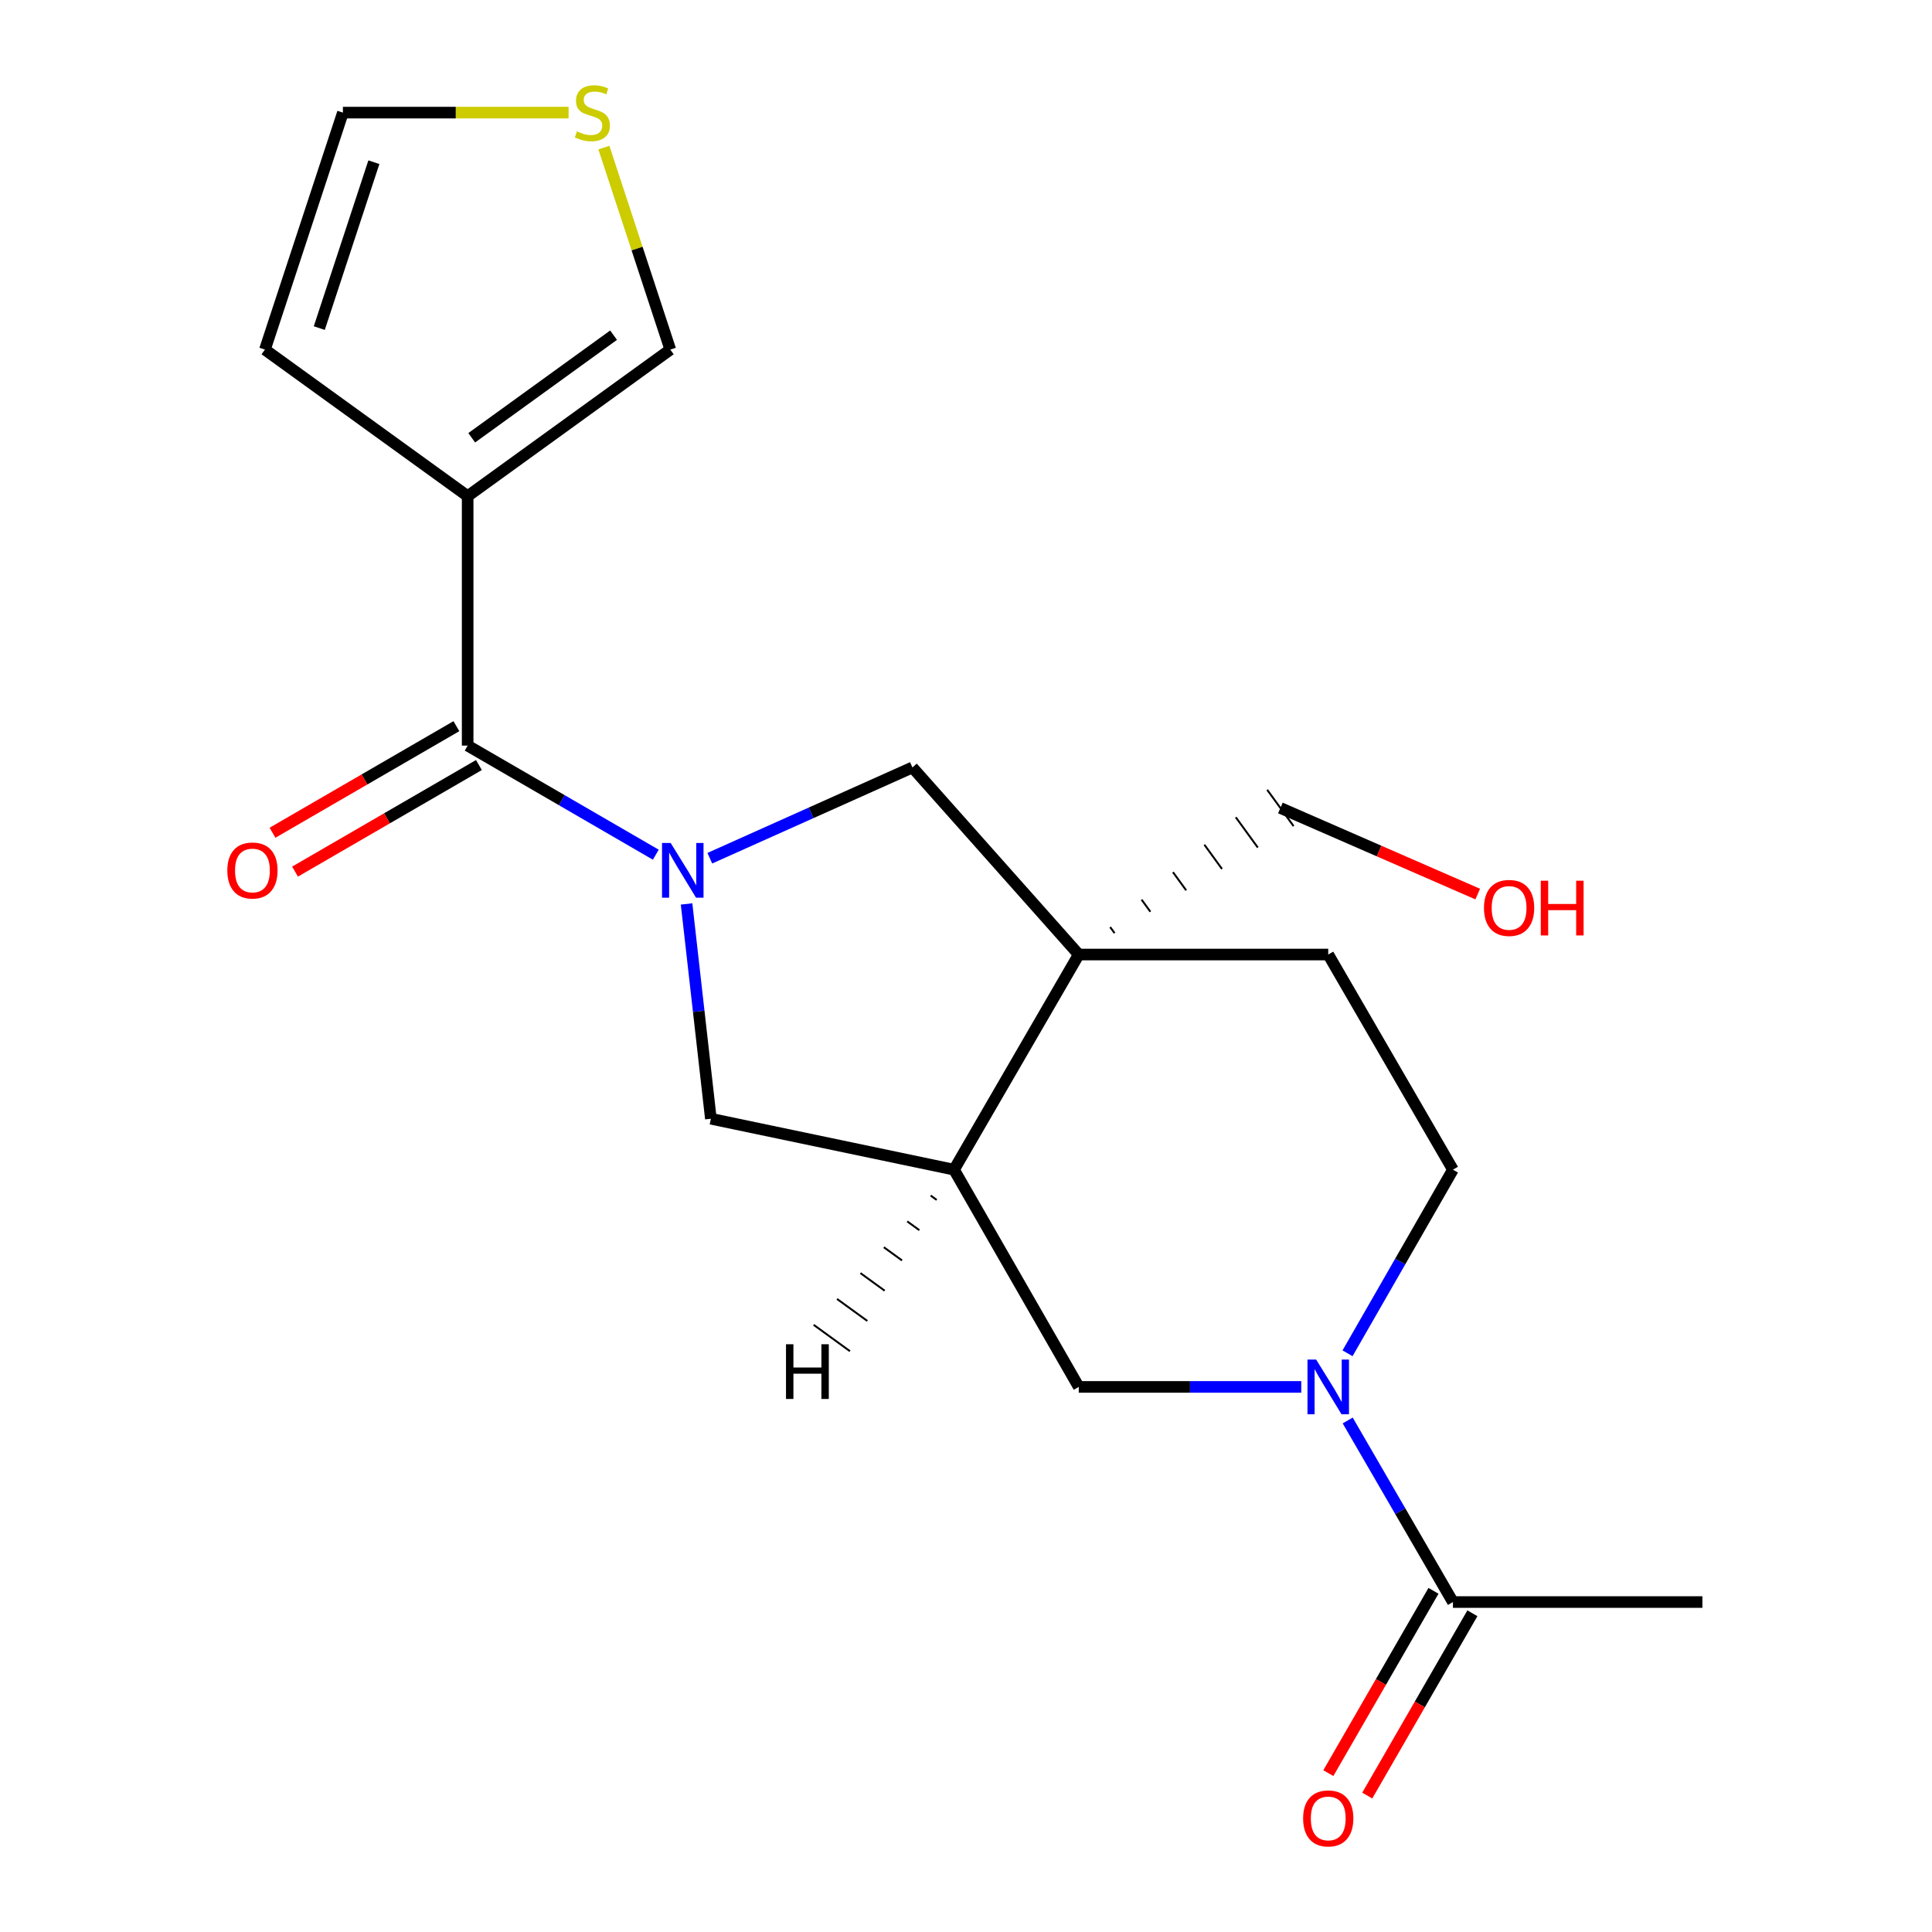 <?xml version='1.0' encoding='iso-8859-1'?>
<svg version='1.1' baseProfile='full'
              xmlns='http://www.w3.org/2000/svg'
                      xmlns:rdkit='http://www.rdkit.org/xml'
                      xmlns:xlink='http://www.w3.org/1999/xlink'
                  xml:space='preserve'
width='1000px' height='1000px' viewBox='0 0 1000 1000'>
<!-- END OF HEADER -->
<rect style='opacity:1.0;fill:#FFFFFF;stroke:none' width='1000' height='1000' x='0' y='0'> </rect>
<path class='bond-0' d='M 339.443,442.39 L 290.75,414.158' style='fill:none;fill-rule:evenodd;stroke:#0000FF;stroke-width:6px;stroke-linecap:butt;stroke-linejoin:miter;stroke-opacity:1' />
<path class='bond-0' d='M 290.75,414.158 L 242.058,385.925' style='fill:none;fill-rule:evenodd;stroke:#000000;stroke-width:6px;stroke-linecap:butt;stroke-linejoin:miter;stroke-opacity:1' />
<path class='bond-5' d='M 367.397,444.213 L 419.835,420.72' style='fill:none;fill-rule:evenodd;stroke:#0000FF;stroke-width:6px;stroke-linecap:butt;stroke-linejoin:miter;stroke-opacity:1' />
<path class='bond-5' d='M 419.835,420.72 L 472.274,397.227' style='fill:none;fill-rule:evenodd;stroke:#000000;stroke-width:6px;stroke-linecap:butt;stroke-linejoin:miter;stroke-opacity:1' />
<path class='bond-6' d='M 355.368,467.878 L 361.656,523.468' style='fill:none;fill-rule:evenodd;stroke:#0000FF;stroke-width:6px;stroke-linecap:butt;stroke-linejoin:miter;stroke-opacity:1' />
<path class='bond-6' d='M 361.656,523.468 L 367.945,579.057' style='fill:none;fill-rule:evenodd;stroke:#000000;stroke-width:6px;stroke-linecap:butt;stroke-linejoin:miter;stroke-opacity:1' />
<path class='bond-2' d='M 242.058,385.925 L 242.058,256.809' style='fill:none;fill-rule:evenodd;stroke:#000000;stroke-width:6px;stroke-linecap:butt;stroke-linejoin:miter;stroke-opacity:1' />
<path class='bond-14' d='M 236.229,375.867 L 188.641,403.446' style='fill:none;fill-rule:evenodd;stroke:#000000;stroke-width:6px;stroke-linecap:butt;stroke-linejoin:miter;stroke-opacity:1' />
<path class='bond-14' d='M 188.641,403.446 L 141.053,431.026' style='fill:none;fill-rule:evenodd;stroke:#FF0000;stroke-width:6px;stroke-linecap:butt;stroke-linejoin:miter;stroke-opacity:1' />
<path class='bond-14' d='M 247.887,395.983 L 200.299,423.562' style='fill:none;fill-rule:evenodd;stroke:#000000;stroke-width:6px;stroke-linecap:butt;stroke-linejoin:miter;stroke-opacity:1' />
<path class='bond-14' d='M 200.299,423.562 L 152.711,451.142' style='fill:none;fill-rule:evenodd;stroke:#FF0000;stroke-width:6px;stroke-linecap:butt;stroke-linejoin:miter;stroke-opacity:1' />
<path class='bond-1' d='M 558.364,494.064 L 472.274,397.227' style='fill:none;fill-rule:evenodd;stroke:#000000;stroke-width:6px;stroke-linecap:butt;stroke-linejoin:miter;stroke-opacity:1' />
<path class='bond-12' d='M 558.364,494.064 L 687.493,494.064' style='fill:none;fill-rule:evenodd;stroke:#000000;stroke-width:6px;stroke-linecap:butt;stroke-linejoin:miter;stroke-opacity:1' />
<path class='bond-17' d='M 576.898,482.988 L 574.619,479.854' style='fill:none;fill-rule:evenodd;stroke:#000000;stroke-width:1.0px;stroke-linecap:butt;stroke-linejoin:miter;stroke-opacity:1' />
<path class='bond-17' d='M 595.432,471.912 L 590.875,465.643' style='fill:none;fill-rule:evenodd;stroke:#000000;stroke-width:1.0px;stroke-linecap:butt;stroke-linejoin:miter;stroke-opacity:1' />
<path class='bond-17' d='M 613.965,460.836 L 607.13,451.433' style='fill:none;fill-rule:evenodd;stroke:#000000;stroke-width:1.0px;stroke-linecap:butt;stroke-linejoin:miter;stroke-opacity:1' />
<path class='bond-17' d='M 632.499,449.76 L 623.386,437.222' style='fill:none;fill-rule:evenodd;stroke:#000000;stroke-width:1.0px;stroke-linecap:butt;stroke-linejoin:miter;stroke-opacity:1' />
<path class='bond-17' d='M 651.033,438.684 L 639.641,423.011' style='fill:none;fill-rule:evenodd;stroke:#000000;stroke-width:1.0px;stroke-linecap:butt;stroke-linejoin:miter;stroke-opacity:1' />
<path class='bond-17' d='M 669.567,427.608 L 655.897,408.801' style='fill:none;fill-rule:evenodd;stroke:#000000;stroke-width:1.0px;stroke-linecap:butt;stroke-linejoin:miter;stroke-opacity:1' />
<path class='bond-20' d='M 558.364,494.064 L 493.806,605.42' style='fill:none;fill-rule:evenodd;stroke:#000000;stroke-width:6px;stroke-linecap:butt;stroke-linejoin:miter;stroke-opacity:1' />
<path class='bond-10' d='M 242.058,256.809 L 346.942,180.948' style='fill:none;fill-rule:evenodd;stroke:#000000;stroke-width:6px;stroke-linecap:butt;stroke-linejoin:miter;stroke-opacity:1' />
<path class='bond-10' d='M 244.164,226.591 L 317.583,173.488' style='fill:none;fill-rule:evenodd;stroke:#000000;stroke-width:6px;stroke-linecap:butt;stroke-linejoin:miter;stroke-opacity:1' />
<path class='bond-11' d='M 242.058,256.809 L 137.122,180.948' style='fill:none;fill-rule:evenodd;stroke:#000000;stroke-width:6px;stroke-linecap:butt;stroke-linejoin:miter;stroke-opacity:1' />
<path class='bond-3' d='M 673.525,717.861 L 615.945,717.861' style='fill:none;fill-rule:evenodd;stroke:#0000FF;stroke-width:6px;stroke-linecap:butt;stroke-linejoin:miter;stroke-opacity:1' />
<path class='bond-3' d='M 615.945,717.861 L 558.364,717.861' style='fill:none;fill-rule:evenodd;stroke:#000000;stroke-width:6px;stroke-linecap:butt;stroke-linejoin:miter;stroke-opacity:1' />
<path class='bond-7' d='M 697.566,735.239 L 724.802,782.228' style='fill:none;fill-rule:evenodd;stroke:#0000FF;stroke-width:6px;stroke-linecap:butt;stroke-linejoin:miter;stroke-opacity:1' />
<path class='bond-7' d='M 724.802,782.228 L 752.038,829.216' style='fill:none;fill-rule:evenodd;stroke:#000000;stroke-width:6px;stroke-linecap:butt;stroke-linejoin:miter;stroke-opacity:1' />
<path class='bond-21' d='M 697.482,700.46 L 724.76,652.94' style='fill:none;fill-rule:evenodd;stroke:#0000FF;stroke-width:6px;stroke-linecap:butt;stroke-linejoin:miter;stroke-opacity:1' />
<path class='bond-21' d='M 724.76,652.94 L 752.038,605.42' style='fill:none;fill-rule:evenodd;stroke:#000000;stroke-width:6px;stroke-linecap:butt;stroke-linejoin:miter;stroke-opacity:1' />
<path class='bond-4' d='M 493.806,605.42 L 367.945,579.057' style='fill:none;fill-rule:evenodd;stroke:#000000;stroke-width:6px;stroke-linecap:butt;stroke-linejoin:miter;stroke-opacity:1' />
<path class='bond-8' d='M 493.806,605.42 L 558.364,717.861' style='fill:none;fill-rule:evenodd;stroke:#000000;stroke-width:6px;stroke-linecap:butt;stroke-linejoin:miter;stroke-opacity:1' />
<path class='bond-23' d='M 481.694,618.804 L 484.829,621.08' style='fill:none;fill-rule:evenodd;stroke:#000000;stroke-width:1.0px;stroke-linecap:butt;stroke-linejoin:miter;stroke-opacity:1' />
<path class='bond-23' d='M 469.581,632.187 L 475.852,636.741' style='fill:none;fill-rule:evenodd;stroke:#000000;stroke-width:1.0px;stroke-linecap:butt;stroke-linejoin:miter;stroke-opacity:1' />
<path class='bond-23' d='M 457.469,645.57 L 466.876,652.401' style='fill:none;fill-rule:evenodd;stroke:#000000;stroke-width:1.0px;stroke-linecap:butt;stroke-linejoin:miter;stroke-opacity:1' />
<path class='bond-23' d='M 445.357,658.954 L 457.899,668.061' style='fill:none;fill-rule:evenodd;stroke:#000000;stroke-width:1.0px;stroke-linecap:butt;stroke-linejoin:miter;stroke-opacity:1' />
<path class='bond-23' d='M 433.244,672.337 L 448.922,683.721' style='fill:none;fill-rule:evenodd;stroke:#000000;stroke-width:1.0px;stroke-linecap:butt;stroke-linejoin:miter;stroke-opacity:1' />
<path class='bond-23' d='M 421.132,685.721 L 439.946,699.382' style='fill:none;fill-rule:evenodd;stroke:#000000;stroke-width:1.0px;stroke-linecap:butt;stroke-linejoin:miter;stroke-opacity:1' />
<path class='bond-16' d='M 741.968,823.408 L 714.757,870.589' style='fill:none;fill-rule:evenodd;stroke:#000000;stroke-width:6px;stroke-linecap:butt;stroke-linejoin:miter;stroke-opacity:1' />
<path class='bond-16' d='M 714.757,870.589 L 687.545,917.77' style='fill:none;fill-rule:evenodd;stroke:#FF0000;stroke-width:6px;stroke-linecap:butt;stroke-linejoin:miter;stroke-opacity:1' />
<path class='bond-16' d='M 762.109,835.025 L 734.897,882.205' style='fill:none;fill-rule:evenodd;stroke:#000000;stroke-width:6px;stroke-linecap:butt;stroke-linejoin:miter;stroke-opacity:1' />
<path class='bond-16' d='M 734.897,882.205 L 707.685,929.386' style='fill:none;fill-rule:evenodd;stroke:#FF0000;stroke-width:6px;stroke-linecap:butt;stroke-linejoin:miter;stroke-opacity:1' />
<path class='bond-19' d='M 752.038,829.216 L 881.155,829.216' style='fill:none;fill-rule:evenodd;stroke:#000000;stroke-width:6px;stroke-linecap:butt;stroke-linejoin:miter;stroke-opacity:1' />
<path class='bond-9' d='M 312.569,76.398 L 329.756,128.674' style='fill:none;fill-rule:evenodd;stroke:#CCCC00;stroke-width:6px;stroke-linecap:butt;stroke-linejoin:miter;stroke-opacity:1' />
<path class='bond-9' d='M 329.756,128.674 L 346.942,180.948' style='fill:none;fill-rule:evenodd;stroke:#000000;stroke-width:6px;stroke-linecap:butt;stroke-linejoin:miter;stroke-opacity:1' />
<path class='bond-22' d='M 294.308,58.291 L 235.897,58.291' style='fill:none;fill-rule:evenodd;stroke:#CCCC00;stroke-width:6px;stroke-linecap:butt;stroke-linejoin:miter;stroke-opacity:1' />
<path class='bond-22' d='M 235.897,58.291 L 177.487,58.291' style='fill:none;fill-rule:evenodd;stroke:#000000;stroke-width:6px;stroke-linecap:butt;stroke-linejoin:miter;stroke-opacity:1' />
<path class='bond-15' d='M 137.122,180.948 L 177.487,58.291' style='fill:none;fill-rule:evenodd;stroke:#000000;stroke-width:6px;stroke-linecap:butt;stroke-linejoin:miter;stroke-opacity:1' />
<path class='bond-15' d='M 165.261,169.818 L 193.517,83.957' style='fill:none;fill-rule:evenodd;stroke:#000000;stroke-width:6px;stroke-linecap:butt;stroke-linejoin:miter;stroke-opacity:1' />
<path class='bond-13' d='M 687.493,494.064 L 752.038,605.42' style='fill:none;fill-rule:evenodd;stroke:#000000;stroke-width:6px;stroke-linecap:butt;stroke-linejoin:miter;stroke-opacity:1' />
<path class='bond-18' d='M 662.732,418.204 L 713.802,440.49' style='fill:none;fill-rule:evenodd;stroke:#000000;stroke-width:6px;stroke-linecap:butt;stroke-linejoin:miter;stroke-opacity:1' />
<path class='bond-18' d='M 713.802,440.49 L 764.873,462.776' style='fill:none;fill-rule:evenodd;stroke:#FF0000;stroke-width:6px;stroke-linecap:butt;stroke-linejoin:miter;stroke-opacity:1' />
<path  class='atom-0' d='M 347.14 436.323
L 356.42 451.323
Q 357.34 452.803, 358.82 455.483
Q 360.3 458.163, 360.38 458.323
L 360.38 436.323
L 364.14 436.323
L 364.14 464.643
L 360.26 464.643
L 350.3 448.243
Q 349.14 446.323, 347.9 444.123
Q 346.7 441.923, 346.34 441.243
L 346.34 464.643
L 342.66 464.643
L 342.66 436.323
L 347.14 436.323
' fill='#0000FF'/>
<path  class='atom-4' d='M 681.233 703.701
L 690.513 718.701
Q 691.433 720.181, 692.913 722.861
Q 694.393 725.541, 694.473 725.701
L 694.473 703.701
L 698.233 703.701
L 698.233 732.021
L 694.353 732.021
L 684.393 715.621
Q 683.233 713.701, 681.993 711.501
Q 680.793 709.301, 680.433 708.621
L 680.433 732.021
L 676.753 732.021
L 676.753 703.701
L 681.233 703.701
' fill='#0000FF'/>
<path  class='atom-10' d='M 298.616 68.011
Q 298.936 68.131, 300.256 68.691
Q 301.576 69.251, 303.016 69.611
Q 304.496 69.931, 305.936 69.931
Q 308.616 69.931, 310.176 68.651
Q 311.736 67.331, 311.736 65.051
Q 311.736 63.491, 310.936 62.531
Q 310.176 61.571, 308.976 61.051
Q 307.776 60.531, 305.776 59.931
Q 303.256 59.171, 301.736 58.451
Q 300.256 57.731, 299.176 56.211
Q 298.136 54.691, 298.136 52.131
Q 298.136 48.571, 300.536 46.371
Q 302.976 44.171, 307.776 44.171
Q 311.056 44.171, 314.776 45.731
L 313.856 48.811
Q 310.456 47.411, 307.896 47.411
Q 305.136 47.411, 303.616 48.571
Q 302.096 49.691, 302.136 51.651
Q 302.136 53.171, 302.896 54.091
Q 303.696 55.011, 304.816 55.531
Q 305.976 56.051, 307.896 56.651
Q 310.456 57.451, 311.976 58.251
Q 313.496 59.051, 314.576 60.691
Q 315.696 62.291, 315.696 65.051
Q 315.696 68.971, 313.056 71.091
Q 310.456 73.171, 306.096 73.171
Q 303.576 73.171, 301.656 72.611
Q 299.776 72.091, 297.536 71.171
L 298.616 68.011
' fill='#CCCC00'/>
<path  class='atom-15' d='M 117.663 450.563
Q 117.663 443.763, 121.023 439.963
Q 124.383 436.163, 130.663 436.163
Q 136.943 436.163, 140.303 439.963
Q 143.663 443.763, 143.663 450.563
Q 143.663 457.443, 140.263 461.363
Q 136.863 465.243, 130.663 465.243
Q 124.423 465.243, 121.023 461.363
Q 117.663 457.483, 117.663 450.563
M 130.663 462.043
Q 134.983 462.043, 137.303 459.163
Q 139.663 456.243, 139.663 450.563
Q 139.663 445.003, 137.303 442.203
Q 134.983 439.363, 130.663 439.363
Q 126.343 439.363, 123.983 442.163
Q 121.663 444.963, 121.663 450.563
Q 121.663 456.283, 123.983 459.163
Q 126.343 462.043, 130.663 462.043
' fill='#FF0000'/>
<path  class='atom-17' d='M 674.493 941.208
Q 674.493 934.408, 677.853 930.608
Q 681.213 926.808, 687.493 926.808
Q 693.773 926.808, 697.133 930.608
Q 700.493 934.408, 700.493 941.208
Q 700.493 948.088, 697.093 952.008
Q 693.693 955.888, 687.493 955.888
Q 681.253 955.888, 677.853 952.008
Q 674.493 948.128, 674.493 941.208
M 687.493 952.688
Q 691.813 952.688, 694.133 949.808
Q 696.493 946.888, 696.493 941.208
Q 696.493 935.648, 694.133 932.848
Q 691.813 930.008, 687.493 930.008
Q 683.173 930.008, 680.813 932.808
Q 678.493 935.608, 678.493 941.208
Q 678.493 946.928, 680.813 949.808
Q 683.173 952.688, 687.493 952.688
' fill='#FF0000'/>
<path  class='atom-19' d='M 768.101 469.938
Q 768.101 463.138, 771.461 459.338
Q 774.821 455.538, 781.101 455.538
Q 787.381 455.538, 790.741 459.338
Q 794.101 463.138, 794.101 469.938
Q 794.101 476.818, 790.701 480.738
Q 787.301 484.618, 781.101 484.618
Q 774.861 484.618, 771.461 480.738
Q 768.101 476.858, 768.101 469.938
M 781.101 481.418
Q 785.421 481.418, 787.741 478.538
Q 790.101 475.618, 790.101 469.938
Q 790.101 464.378, 787.741 461.578
Q 785.421 458.738, 781.101 458.738
Q 776.781 458.738, 774.421 461.538
Q 772.101 464.338, 772.101 469.938
Q 772.101 475.658, 774.421 478.538
Q 776.781 481.418, 781.101 481.418
' fill='#FF0000'/>
<path  class='atom-19' d='M 797.501 455.858
L 801.341 455.858
L 801.341 467.898
L 815.821 467.898
L 815.821 455.858
L 819.661 455.858
L 819.661 484.178
L 815.821 484.178
L 815.821 471.098
L 801.341 471.098
L 801.341 484.178
L 797.501 484.178
L 797.501 455.858
' fill='#FF0000'/>
<path  class='atom-21' d='M 406.832 695.78
L 410.672 695.78
L 410.672 707.82
L 425.152 707.82
L 425.152 695.78
L 428.992 695.78
L 428.992 724.1
L 425.152 724.1
L 425.152 711.02
L 410.672 711.02
L 410.672 724.1
L 406.832 724.1
L 406.832 695.78
' fill='#000000'/>
</svg>
